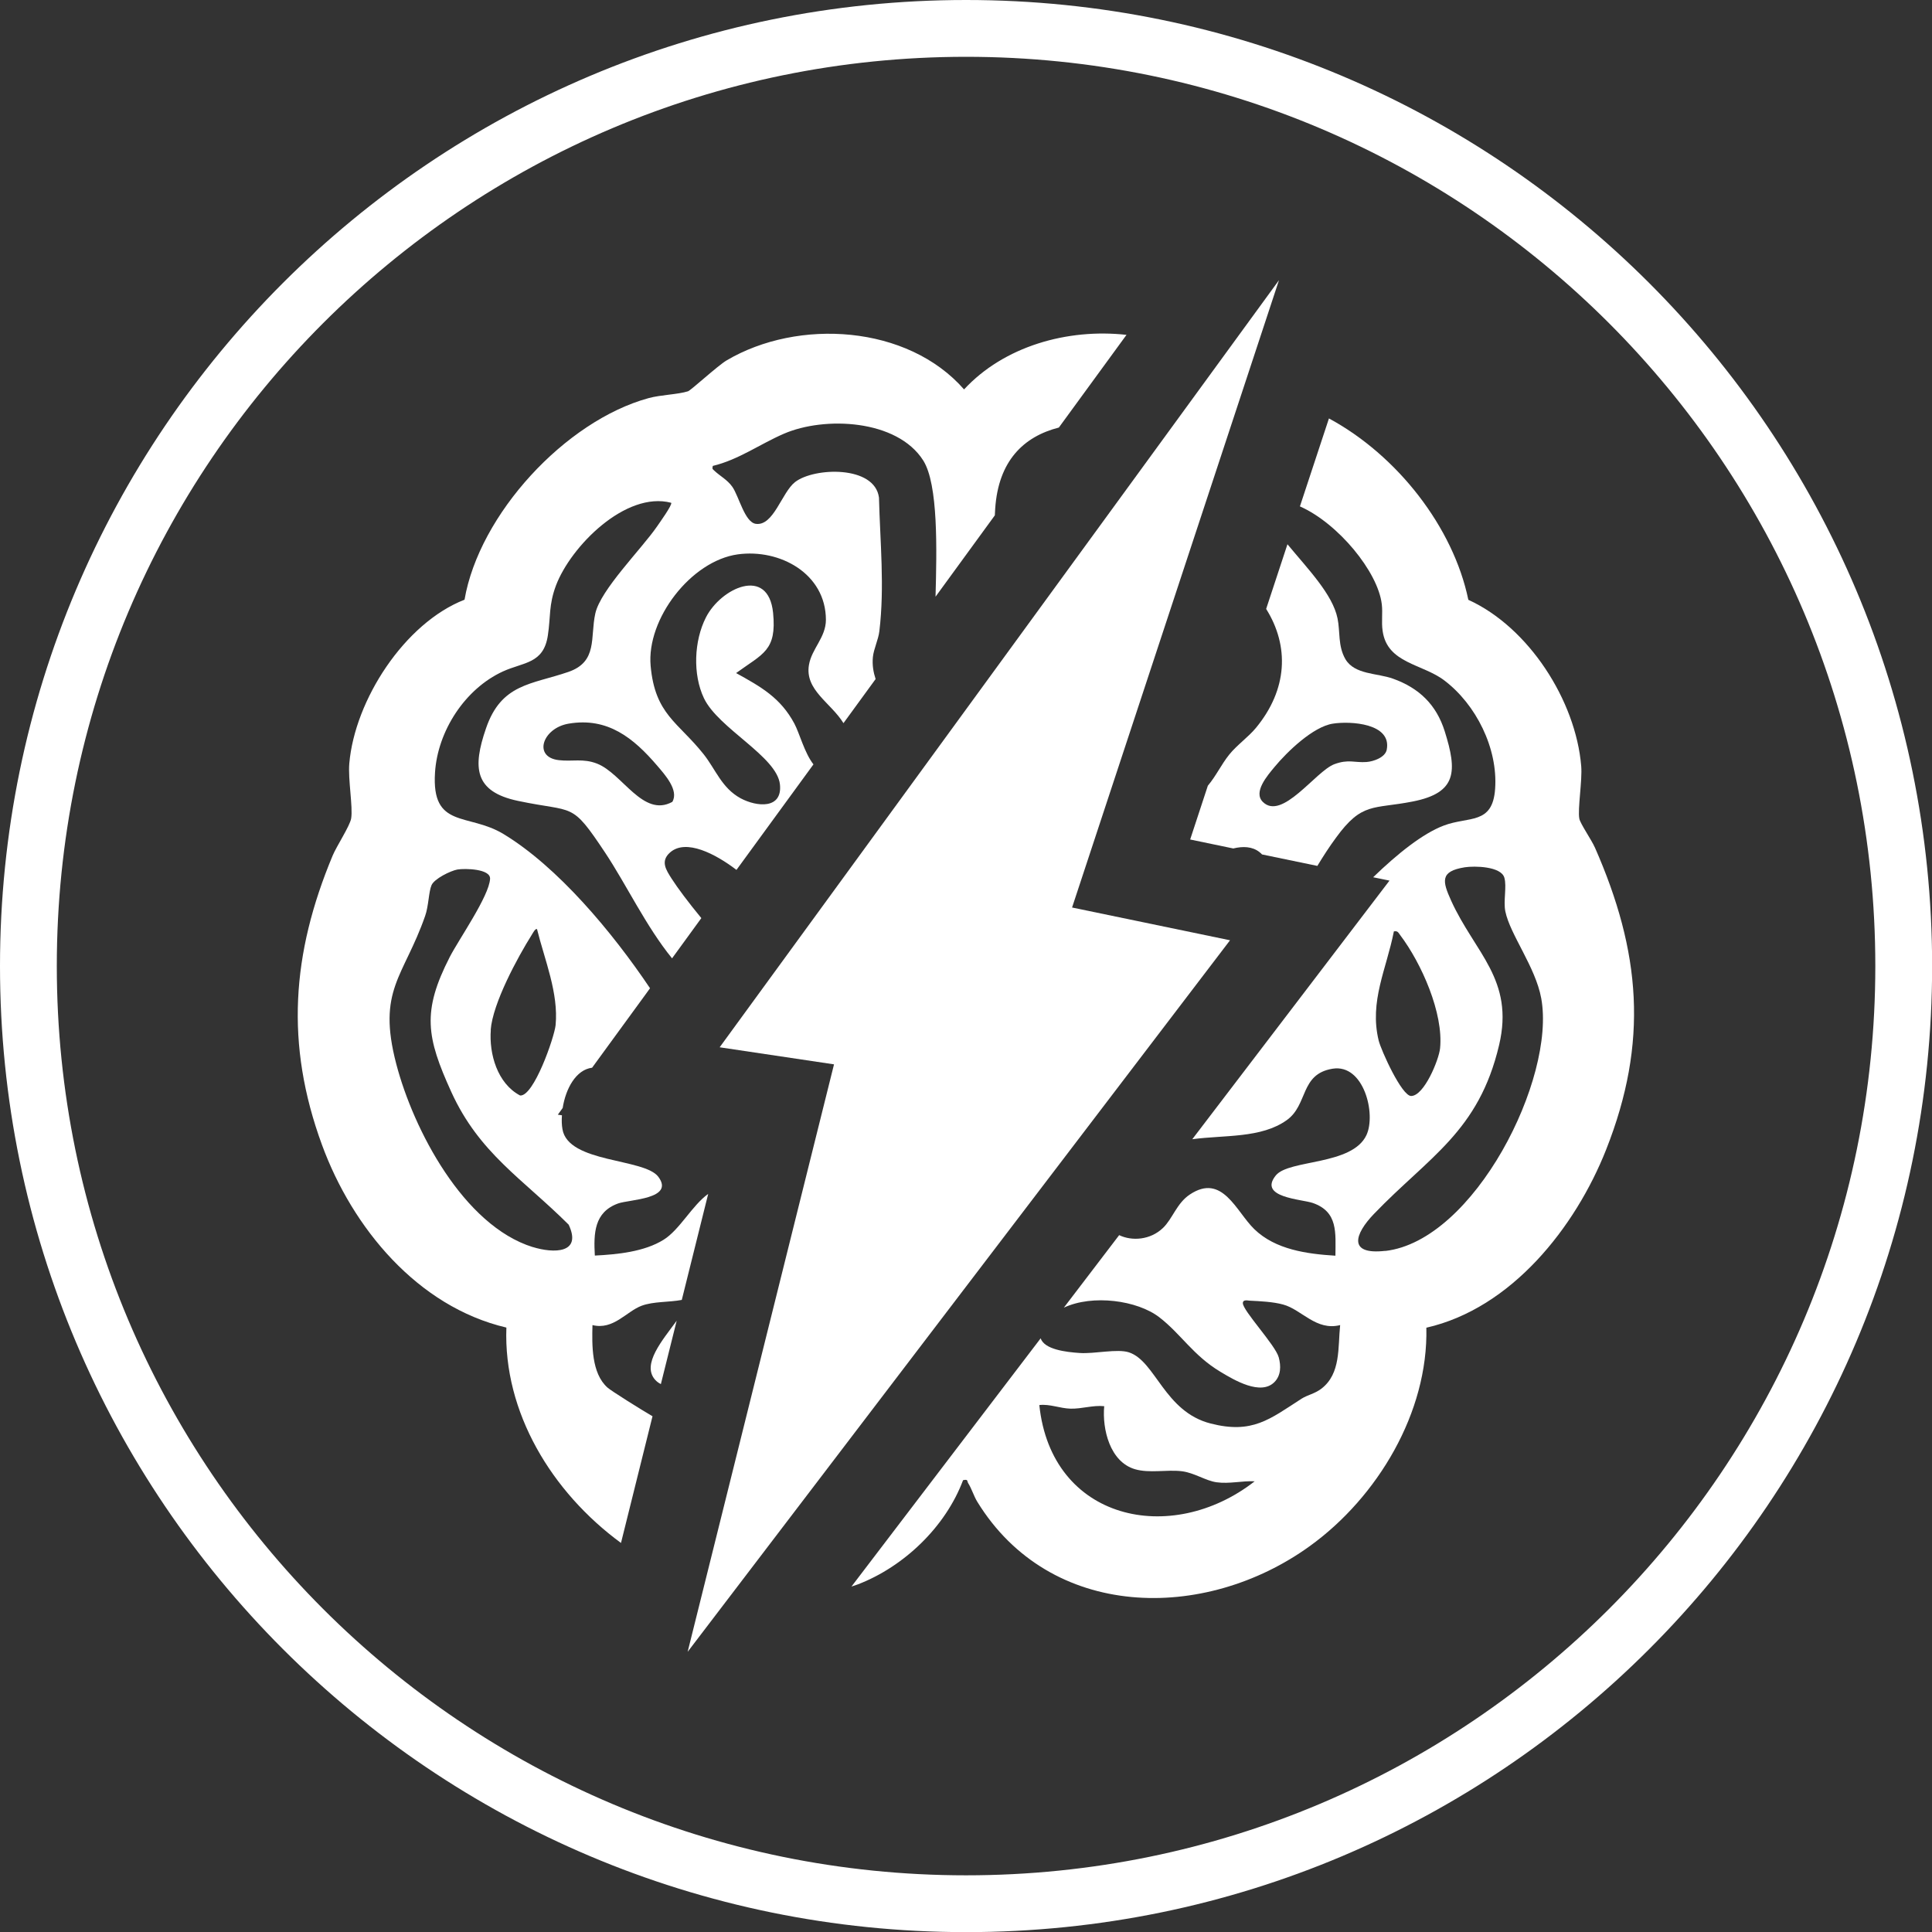 <?xml version="1.0" encoding="UTF-8"?>
<svg id="Layer_2" data-name="Layer 2" xmlns="http://www.w3.org/2000/svg" viewBox="0 0 155.09 155.09">
  <rect x="0" y="0" width="155.09" height="155.09" fill="#333333" stroke="none"/>
  <defs>
    <style>
      .cls-1 {
        fill: #fff;
      }
    </style>
  </defs>
  <g id="Layer_1-2" data-name="Layer 1">
    <g>
      <path class="cls-1" d="M77.55,0C34.72,0,0,34.72,0,77.55c0,42.83,34.72,77.54,77.55,77.55,42.83,0,77.54-34.72,77.55-77.55C155.09,34.72,120.38,0,77.55,0ZM129.16,129.16c-13.22,13.21-31.45,21.38-51.61,21.38-20.16,0-38.4-8.17-51.61-21.38-13.21-13.22-21.38-31.45-21.38-51.61,0-20.16,8.17-38.4,21.38-51.61,13.22-13.21,31.45-21.38,51.61-21.38,20.16,0,38.4,8.17,51.61,21.38,13.21,13.22,21.38,31.45,21.38,51.61,0,20.16-8.17,38.4-21.38,51.61Z"/>
      <path class="cls-1" d="M52.4,113.7c-.97-.56-3.37-2.07-3.63-2.31-1.3-1.15-1.25-3.44-1.21-5.02,1.68.42,2.73-1.1,3.94-1.55.97-.36,2.19-.27,3.23-.47l2.12-8.51c-1.28.91-2.29,2.88-3.58,3.68-1.55.97-3.73,1.18-5.52,1.27-.1-1.78-.06-3.48,1.86-4.18.91-.33,4.57-.35,3.24-2.14-1.12-1.51-7.25-1.09-7.7-3.83-.06-.34-.07-.72-.04-1.11l-.33-.05.39-.54c.24-1.54,1.06-3.07,2.36-3.23l4.34-5.95.31-.43c-3.03-4.51-7.42-9.76-11.78-12.39-2.82-1.7-5.77-.39-5.48-4.92.21-3.33,2.4-6.72,5.45-8.12,1.66-.76,3.27-.6,3.61-2.9.23-1.51.06-2.42.65-4,1.18-3.13,5.59-7.6,9.25-6.64.11.16-.96,1.64-1.15,1.92-1.25,1.81-4.51,5.05-4.94,6.96-.43,1.92.22,3.88-2.17,4.7-2.97,1.02-5.38.93-6.61,4.54-1.08,3.14-.94,5.07,2.57,5.81,4.59.97,4.23,0,7,4.16,1.7,2.56,3.29,5.93,5.37,8.48l2.35-3.23c-1.03-1.25-1.9-2.41-2.38-3.16-.46-.72-.92-1.41-.13-2.11,1.27-1.12,3.64.11,5.33,1.4l6.18-8.47c-.72-.92-1.12-2.5-1.53-3.27-1.11-2.08-2.69-2.96-4.68-4.06,2.16-1.57,3.27-1.79,2.97-4.83-.38-3.79-4.19-2-5.39.36-.96,1.88-1.07,4.58-.16,6.49,1.16,2.43,5.86,4.67,6.1,6.92.21,2-1.86,1.81-3.16,1.11-1.52-.83-2-2.32-2.97-3.54-2.04-2.57-3.9-3.18-4.25-7.09-.34-3.76,3.24-8.43,7-8.95,3.38-.46,7.06,1.55,7.07,5.25,0,1.42-1.14,2.32-1.36,3.62-.35,2.02,1.76,3.04,2.77,4.68l2.58-3.54c-.18-.55-.28-1.12-.22-1.76.07-.67.44-1.4.52-2.08.43-3.57.06-7.14-.03-10.72-.33-2.61-5.22-2.44-6.74-1.25-1.07.84-1.72,3.55-3.15,3.35-.89-.13-1.35-2.21-1.88-2.97-.41-.58-1-.87-1.45-1.3-.16-.15-.17-.13-.12-.38,2.06-.49,3.8-1.76,5.7-2.58,3.27-1.42,9.09-1.16,11.19,2.14,1.22,1.92,1.09,7.21.99,10.94l4.76-6.53c.01-.18.02-.37.03-.55.26-3.81,2.26-5.77,5.11-6.5l5.43-7.44c-4.76-.53-9.85.93-13.04,4.38-4.53-5.18-13.32-5.72-19.06-2.33-.7.41-2.86,2.4-3.1,2.48-.82.26-2.19.28-3.17.55-6.68,1.83-13.59,9.32-14.77,16.18-4.82,1.88-8.81,8.06-9.25,13.15-.11,1.27.3,3.49.15,4.41-.1.6-1.18,2.24-1.49,2.99-3.28,7.86-3.82,15.13-.85,23.22,2.44,6.65,7.66,12.98,14.8,14.66-.25,6.8,3.64,13.21,9.2,17.29l2.53-10.17ZM52.77,61.48c.58.68,1.75,1.96,1.2,2.89-2.35,1.29-4-2.27-6.04-3.07-1.12-.44-2-.15-3.07-.28-2.1-.24-1.31-2.58.79-2.93,3.13-.53,5.21,1.15,7.12,3.39ZM39.39,82.68c.16-2.13,2.14-5.8,3.31-7.66.07-.11.28-.52.41-.43.61,2.46,1.74,5.13,1.49,7.71-.1.96-1.75,5.74-2.85,5.64-1.82-.96-2.5-3.33-2.35-5.27ZM42.77,100.11c-5.56-1.73-9.58-9.42-10.96-14.7-1.56-5.96.6-6.96,2.32-11.89.28-.79.28-1.93.51-2.46.22-.52,1.53-1.16,2.08-1.26.6-.1,2.67-.06,2.62.75-.08,1.39-2.49,4.83-3.23,6.26-2.25,4.39-1.88,6.45.12,10.85,2.24,4.92,5.73,6.97,9.42,10.65,1.09,2.32-1.19,2.32-2.9,1.79Z"/>
      <path class="cls-1" d="M52.58,110.75c.14.16.3.27.47.36l1.27-5.09c-1.13,1.55-2.82,3.49-1.74,4.73Z"/>
      <path class="cls-1" d="M115.97,58.69c-.67-2.12-2.05-3.46-4.15-4.21-1.27-.46-3.08-.31-3.82-1.57-.61-1.06-.41-2.21-.63-3.27-.4-1.94-2.37-3.95-4.02-5.95l-1.71,5.19c1.87,2.99,1.73,6.46-.82,9.55-.61.74-1.54,1.39-2.14,2.14-.65.81-1.06,1.72-1.72,2.5l-1.42,4.32,3.46.72c.78-.19,1.52-.16,2.09.28.09.07.15.13.22.2l4.44.92c.48-.79.97-1.55,1.48-2.24,2.11-2.91,2.98-2.3,6.18-2.93,3.56-.7,3.57-2.43,2.57-5.62ZM111.32,60.18c-.12.62-1.06.95-1.63.99-.95.07-1.44-.25-2.59.18-1.49.57-4.19,4.56-5.73,3.02-.79-.79.38-2.12.94-2.8,1.02-1.23,3.1-3.24,4.69-3.48,1.41-.22,4.73-.03,4.32,2.09Z"/>
      <path class="cls-1" d="M128.02,68.02c-.25-.58-1.17-1.91-1.24-2.3-.15-.76.25-3.08.15-4.23-.44-5.26-4.22-11.14-9.06-13.34-1.21-5.84-5.71-11.6-11.19-14.56l-2.33,7.06c3.07,1.36,6.26,5.25,6.57,7.84.09.71-.04,1.43.07,2.16.37,2.61,3.19,2.63,4.95,3.97,2.55,1.93,4.31,5.45,4.08,8.7-.2,2.91-2.11,2.19-4.12,2.95-1.67.63-3.7,2.24-5.67,4.15l1.31.27-7.02,9.21-8.81,11.55c2.58-.35,5.52-.06,7.58-1.53,1.73-1.23,1.05-3.7,3.68-4.13,2.51-.41,3.51,3.64,2.72,5.33-1.15,2.45-6.21,1.94-7.27,3.23-1.46,1.79,2.09,1.91,2.97,2.22,2.03.71,1.82,2.39,1.81,4.23-2.27-.14-4.81-.48-6.51-2.13-1.46-1.41-2.56-4.53-5.18-2.78-1.05.7-1.38,1.94-2.15,2.68-1.02.98-2.5,1.07-3.52.58l-4.44,5.82c2.31-1.08,5.89-.59,7.66.77,1.76,1.36,2.71,3.06,4.91,4.38,1.11.67,3.23,1.93,4.33.83.53-.53.54-1.29.35-1.99-.26-.98-2.91-3.77-2.88-4.36.01-.3.38-.2.55-.19.82.04,1.89.09,2.68.31,1.49.4,2.65,2.14,4.58,1.65-.19,1.79.07,3.89-1.5,5.1-.55.42-1.11.5-1.6.81-2.56,1.65-3.95,2.85-7.3,1.99-3.71-.95-4.41-5-6.55-5.71-.94-.31-2.75.13-3.95.05-1.1-.07-2.85-.28-3.14-1.18l-15.19,19.93c.17-.06.34-.11.5-.17,3.71-1.42,7.06-4.63,8.46-8.37.43-.09.3.06.41.24.27.42.45,1.03.73,1.49,5.85,9.53,18.24,9.68,26.71,3.55,5.41-3.91,9.5-10.71,9.34-17.52,6.83-1.55,11.96-8.05,14.43-14.29,3.42-8.65,2.78-15.9-.91-24.28ZM83.43,112.79c.84-.1,1.66.27,2.51.29.93.02,1.77-.29,2.7-.2-.17,1.85.46,4.47,2.47,5.06,1.17.34,2.52.02,3.74.16,1.02.12,1.93.77,2.82.89,1.02.14,2.04-.13,3.05-.08-6.72,5.24-16.33,3.14-17.29-6.13ZM111.88,74.77c.33-.07.37.1.53.31,1.69,2.24,3.48,6.25,3.19,9.08-.1.93-1.28,3.81-2.32,3.82-.76,0-2.42-3.68-2.61-4.46-.76-3.14.63-5.73,1.22-8.74ZM111.21,100.41c-3.04.35-2.47-1.35-.92-2.96,4.43-4.61,8.41-6.6,10.05-13.56,1.24-5.26-1.95-7.4-3.85-11.59-.7-1.55-.92-2.36,1.1-2.68.78-.12,2.9-.08,3.17.83.21.72-.09,1.88.08,2.71.38,1.86,2.42,4.46,2.88,6.97,1.19,6.44-5.37,19.47-12.52,20.29Z"/>
      <polygon class="cls-1" points="98.74 75.48 86.06 72.85 102.67 22.49 57.77 84.07 66.95 85.44 55.2 132.6 98.74 75.48"/>
    </g>
  </g>
</svg>
